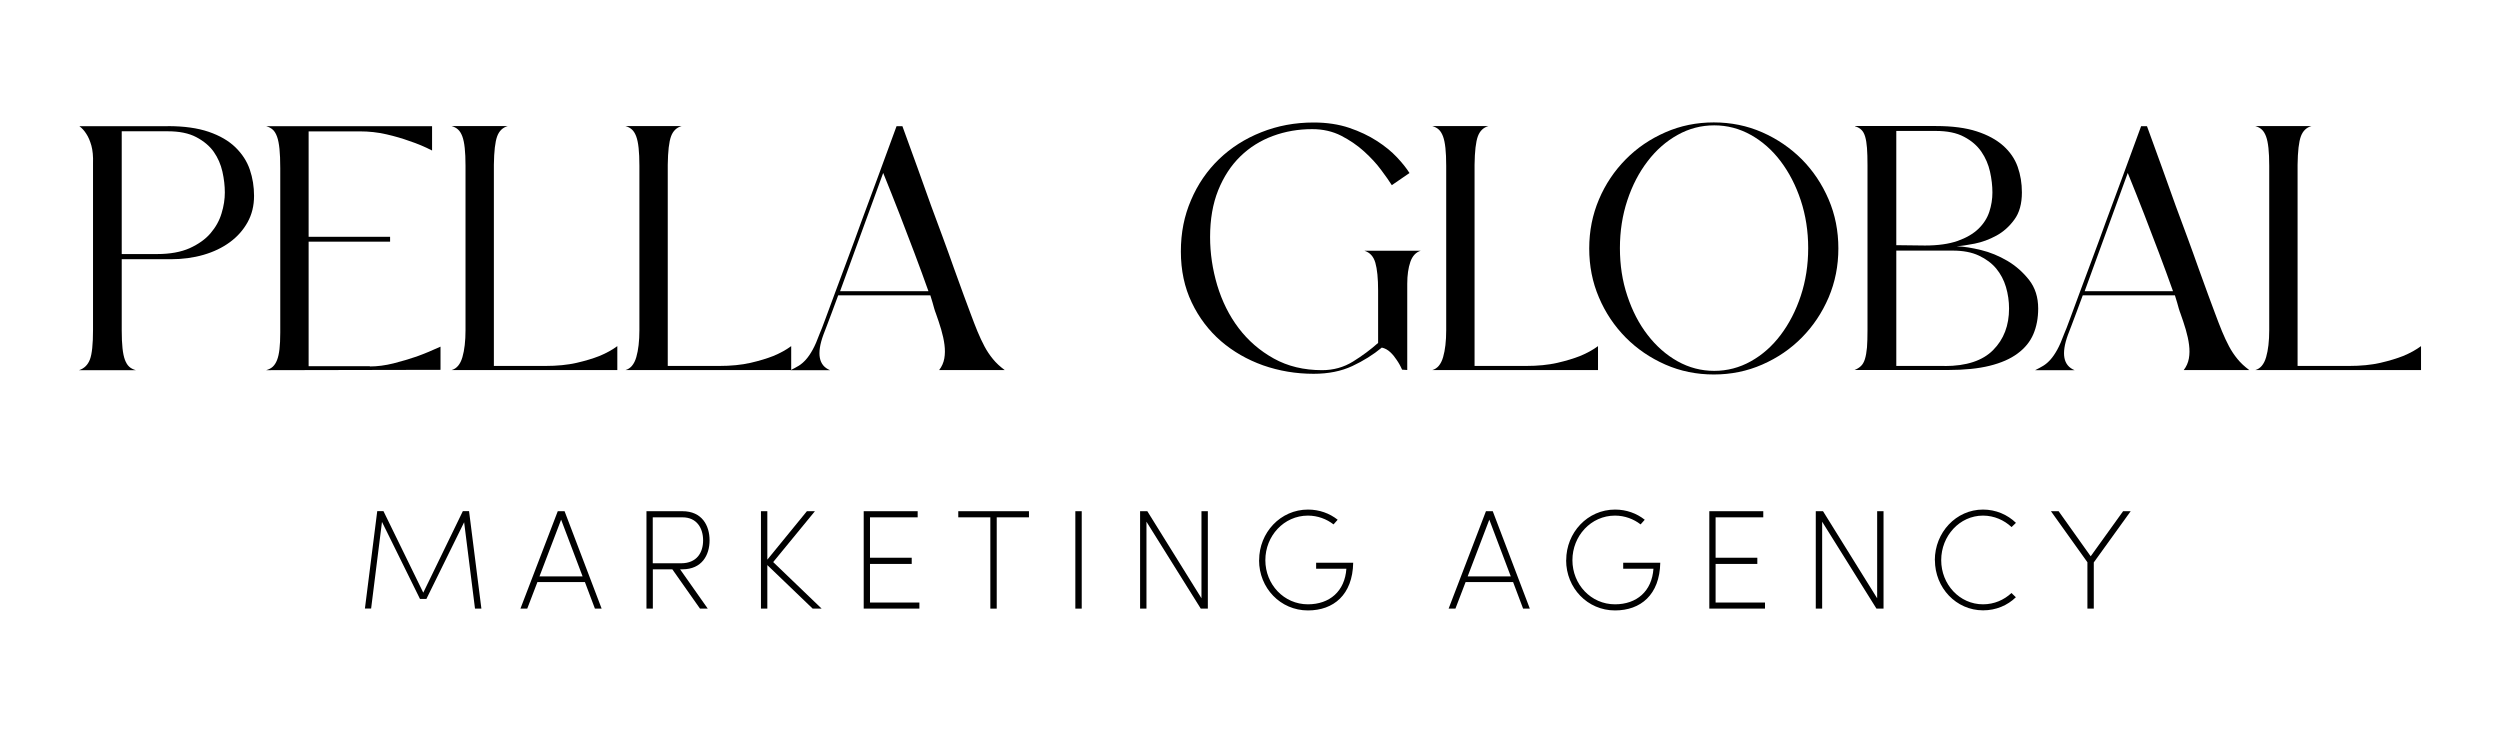 <svg xmlns="http://www.w3.org/2000/svg" id="Layer_1" viewBox="0 0 290 85"><g><path d="M19.46,14.63c1.88,0,3.46.22,4.75.66,1.28.44,2.32,1.04,3.1,1.8s1.34,1.62,1.67,2.59.49,1.98.49,3.04c0,1.14-.25,2.16-.75,3.06s-1.18,1.67-2.05,2.31c-.87.64-1.89,1.13-3.06,1.47s-2.44.51-3.8.51h-5.69v8.25c0,.83.03,1.52.09,2.07.06.56.15,1,.28,1.35.13.34.29.61.49.79.2.19.46.32.77.41h-6.58c.6-.2,1.02-.61,1.26-1.24s.36-1.77.36-3.42v-19.32c.03-.83-.04-1.52-.19-2.07-.16-.56-.35-1-.58-1.35-.23-.37-.5-.67-.81-.9h10.26-.01ZM18.22,29.47c1.51,0,2.77-.23,3.78-.68,1.01-.46,1.82-1.03,2.42-1.73.6-.7,1.03-1.47,1.28-2.31.26-.84.38-1.65.38-2.42s-.09-1.57-.28-2.42c-.19-.84-.52-1.6-1-2.29-.48-.68-1.16-1.25-2.03-1.71s-1.97-.68-3.31-.68h-5.34v14.24s4.1,0,4.1,0Z"></path><path d="M42.89,42.51c.88,0,1.8-.12,2.76-.36.95-.24,1.85-.51,2.67-.79.94-.34,1.87-.73,2.78-1.15v2.69l-20.22.04c.31-.09.57-.22.77-.41s.36-.44.49-.77.22-.75.28-1.26c.06-.51.09-1.15.09-1.92v-19.07c0-.91-.03-1.66-.09-2.24s-.15-1.05-.28-1.41c-.13-.36-.29-.63-.49-.81-.2-.19-.46-.32-.77-.41h19.24v2.82c-.83-.43-1.71-.8-2.65-1.11-.77-.28-1.65-.54-2.65-.77-1-.23-2.02-.34-3.08-.34h-5.94v12.23h9.45v.56h-9.45v14.45h7.1v.04h0Z"></path><path d="M71.62,42.93h-19.24c.6-.17,1.02-.67,1.26-1.5.24-.83.36-1.87.36-3.12v-19.07c0-.83-.03-1.52-.09-2.07-.06-.56-.15-1-.28-1.35-.13-.34-.29-.61-.49-.79-.2-.19-.46-.32-.77-.41h6.54c-.6.17-1.01.57-1.24,1.2-.23.63-.36,1.72-.38,3.29v23.34h5.94c1.4,0,2.61-.12,3.66-.36,1.04-.24,1.92-.51,2.63-.79.83-.34,1.52-.73,2.09-1.15v2.78h.01Z"></path><path d="M91.79,42.93h-19.24c.6-.17,1.02-.67,1.26-1.5.24-.83.36-1.87.36-3.12v-19.07c0-.83-.03-1.52-.09-2.07-.06-.56-.15-1-.28-1.35-.13-.34-.29-.61-.49-.79-.2-.19-.46-.32-.77-.41h6.54c-.6.17-1.01.57-1.24,1.2-.23.63-.36,1.72-.38,3.29v23.34h5.94c1.4,0,2.61-.12,3.66-.36,1.04-.24,1.92-.51,2.63-.79.83-.34,1.52-.73,2.09-1.15v2.78h0Z"></path><path d="M108.94,42.93c.31-.4.51-.85.6-1.35s.09-1.03.02-1.58c-.07-.56-.2-1.15-.38-1.77-.19-.63-.39-1.25-.62-1.88-.06-.14-.12-.33-.19-.56s-.14-.46-.19-.68l-.26-.85h-10.69c-.26.71-.5,1.37-.73,1.97-.2.54-.39,1.05-.58,1.54-.19.48-.32.84-.41,1.07-.8,2.2-.54,3.56.77,4.1h-4.57c.34-.17.66-.34.94-.51s.56-.41.83-.71c.27-.3.53-.68.79-1.15s.53-1.09.81-1.86c.14-.31.37-.9.68-1.75s.69-1.87,1.13-3.06c.44-1.18.93-2.48,1.45-3.89.53-1.41,1.05-2.83,1.56-4.25,1.25-3.36,2.62-7.07,4.1-11.12h.68c1.2,3.28,2.31,6.36,3.33,9.23.46,1.23.91,2.46,1.37,3.7.46,1.24.88,2.42,1.28,3.55.4,1.13.77,2.15,1.11,3.06.34.91.61,1.64.81,2.18.28.77.56,1.47.81,2.09.26.63.53,1.2.81,1.73s.61,1.02.98,1.47c.37.46.83.88,1.37,1.28h-7.65.04ZM107.7,33.78c-.48-1.37-1.03-2.84-1.62-4.42-.6-1.58-1.17-3.07-1.71-4.47-.63-1.62-1.27-3.23-1.92-4.83l-5,13.72h10.26-.01Z"></path><path d="M164.82,29.08c-.57.17-.98.61-1.22,1.3-.24.7-.36,1.55-.36,2.54v10l-.6-.04c-.17-.4-.38-.78-.64-1.15-.2-.31-.44-.61-.73-.88s-.61-.45-.98-.53c-1,.83-2.14,1.54-3.42,2.14s-2.78.9-4.49.9c-2.05,0-4-.33-5.86-.98-1.85-.66-3.48-1.6-4.9-2.82-1.41-1.23-2.54-2.71-3.38-4.47-.84-1.75-1.26-3.73-1.26-5.92s.39-4.13,1.18-5.96c.78-1.84,1.87-3.42,3.25-4.75s3.01-2.37,4.9-3.12c1.88-.75,3.9-1.13,6.07-1.13,1.54,0,2.91.21,4.13.62,1.21.41,2.28.92,3.21,1.52.93.6,1.7,1.23,2.33,1.9s1.11,1.28,1.45,1.82l-2.05,1.41c-.29-.46-.7-1.05-1.24-1.77-.54-.73-1.2-1.44-1.97-2.14-.77-.7-1.65-1.3-2.65-1.82-1-.51-2.12-.77-3.38-.77-1.6,0-3.11.26-4.55.79s-2.7,1.32-3.78,2.37-1.94,2.37-2.57,3.93c-.63,1.57-.94,3.38-.94,5.43,0,1.88.28,3.75.83,5.6.56,1.85,1.38,3.51,2.48,4.96,1.1,1.45,2.46,2.63,4.08,3.53,1.62.9,3.49,1.35,5.6,1.35,1.31,0,2.51-.33,3.59-1s2.05-1.39,2.91-2.16v-6.07c0-1.42-.11-2.5-.32-3.23s-.63-1.19-1.26-1.39h6.54Z"></path><path d="M185.38,42.93h-19.24c.6-.17,1.02-.67,1.26-1.5.24-.83.36-1.87.36-3.12v-19.07c0-.83-.03-1.52-.09-2.07-.06-.56-.15-1-.28-1.35-.13-.34-.29-.61-.49-.79-.2-.19-.46-.32-.77-.41h6.54c-.6.17-1.01.57-1.24,1.2-.23.63-.36,1.72-.38,3.29v23.34h5.94c1.4,0,2.61-.12,3.66-.36,1.04-.24,1.92-.51,2.63-.79.83-.34,1.52-.73,2.09-1.15v2.78h.01Z"></path><path d="M198.8,14.2c1.99,0,3.87.38,5.62,1.15s3.28,1.82,4.6,3.14c1.31,1.33,2.34,2.87,3.1,4.64.76,1.77,1.13,3.66,1.13,5.69s-.38,3.92-1.13,5.69c-.76,1.77-1.79,3.31-3.1,4.64-1.31,1.33-2.84,2.37-4.6,3.14-1.75.77-3.63,1.15-5.62,1.15s-3.87-.38-5.62-1.15-3.29-1.82-4.6-3.14c-1.31-1.33-2.35-2.87-3.1-4.64-.76-1.77-1.13-3.66-1.13-5.69s.38-3.92,1.13-5.69,1.79-3.31,3.1-4.64c1.31-1.33,2.84-2.37,4.6-3.14,1.75-.77,3.63-1.15,5.62-1.15ZM198.85,43.02c1.51,0,2.93-.37,4.25-1.11,1.33-.74,2.48-1.76,3.46-3.06.98-1.3,1.76-2.81,2.33-4.53.57-1.72.86-3.57.86-5.54s-.29-3.81-.86-5.54c-.57-1.72-1.35-3.23-2.33-4.53-.98-1.3-2.14-2.32-3.46-3.06-1.33-.74-2.74-1.11-4.25-1.11s-2.93.37-4.25,1.11c-1.33.74-2.49,1.76-3.48,3.06-1,1.3-1.78,2.81-2.35,4.53-.57,1.72-.86,3.57-.86,5.54s.28,3.81.86,5.54c.57,1.72,1.35,3.24,2.35,4.53,1,1.3,2.16,2.32,3.48,3.06,1.33.74,2.74,1.11,4.25,1.11Z"></path><path d="M227.02,28.57c.77.03,1.69.17,2.76.43,1.07.26,2.09.68,3.08,1.26.98.58,1.82,1.33,2.52,2.22.7.9,1.05,2,1.05,3.31,0,1.11-.19,2.1-.56,2.97-.37.87-.98,1.62-1.82,2.24-.84.63-1.92,1.1-3.25,1.43s-2.93.49-4.81.49h-10.86c.28-.11.53-.26.73-.45.2-.18.36-.46.47-.81.11-.36.19-.8.24-1.35.04-.54.06-1.21.06-2.01v-19.15c0-.8-.02-1.46-.06-1.99-.04-.53-.11-.96-.21-1.3-.1-.34-.24-.61-.43-.79-.19-.19-.42-.32-.71-.41-.03,0-.04,0-.04-.02s0-.02.04-.02h9.36c1.88,0,3.46.21,4.72.62,1.27.41,2.29.97,3.08,1.67.78.7,1.34,1.51,1.67,2.44s.49,1.92.49,2.97c0,1.31-.29,2.37-.88,3.16-.58.8-1.28,1.42-2.09,1.86s-1.65.75-2.5.92-1.54.27-2.05.3h0ZM219.97,28.44l3.33.04c1.51,0,2.77-.18,3.78-.53,1.01-.36,1.82-.83,2.42-1.41.6-.58,1.02-1.24,1.26-1.97.24-.73.36-1.48.36-2.24s-.09-1.57-.28-2.42c-.19-.84-.52-1.61-1-2.31-.48-.7-1.15-1.28-2.01-1.73-.85-.46-1.95-.68-3.29-.68h-4.57s0,13.25,0,13.25ZM225.57,42.46c2.54,0,4.42-.62,5.64-1.86,1.23-1.24,1.84-2.84,1.84-4.81,0-.85-.12-1.69-.36-2.5s-.62-1.52-1.13-2.14c-.51-.61-1.18-1.11-2.01-1.5s-1.84-.58-3.04-.58h-6.54v13.38h5.6,0Z"></path><path d="M253.31,42.93c.31-.4.51-.85.6-1.35.09-.5.09-1.03.02-1.58-.07-.56-.2-1.15-.38-1.77-.19-.63-.39-1.25-.62-1.88-.06-.14-.12-.33-.19-.56s-.14-.46-.19-.68l-.26-.85h-10.69c-.26.71-.5,1.37-.73,1.97-.2.54-.39,1.05-.58,1.54-.19.48-.32.84-.41,1.07-.8,2.2-.54,3.56.77,4.1h-4.57c.34-.17.66-.34.94-.51s.56-.41.83-.71.53-.68.79-1.15.53-1.09.81-1.86c.14-.31.37-.9.68-1.75s.69-1.87,1.13-3.06c.44-1.18.93-2.48,1.45-3.89.53-1.41,1.05-2.83,1.56-4.25,1.25-3.36,2.62-7.07,4.1-11.12h.68c1.2,3.28,2.31,6.36,3.33,9.23.46,1.23.91,2.46,1.37,3.7.46,1.24.88,2.42,1.28,3.55.4,1.13.77,2.15,1.11,3.06s.61,1.64.81,2.18c.28.77.56,1.47.81,2.09.26.63.53,1.2.81,1.73s.61,1.02.98,1.47c.37.46.83.88,1.37,1.28h-7.65.04ZM252.07,33.78c-.48-1.37-1.03-2.84-1.62-4.42-.6-1.58-1.17-3.07-1.71-4.47-.63-1.62-1.27-3.23-1.92-4.83l-5,13.72h10.26,0Z"></path><path d="M280.85,42.93h-19.24c.6-.17,1.02-.67,1.26-1.5.24-.83.36-1.87.36-3.12v-19.07c0-.83-.03-1.52-.09-2.07-.06-.56-.15-1-.28-1.35-.13-.34-.29-.61-.49-.79-.2-.19-.46-.32-.77-.41h6.54c-.6.17-1.01.57-1.24,1.2-.23.63-.36,1.72-.38,3.29v23.34h5.94c1.4,0,2.61-.12,3.66-.36,1.04-.24,1.92-.51,2.63-.79.83-.34,1.52-.73,2.09-1.15v2.78h0Z"></path></g><g><path d="M55.84,70.6h-.74l-1.26-10.02-4.38,8.9h-.74l-4.41-8.94-1.26,10.05h-.72l1.43-11.3h.72l4.62,9.46,4.59-9.46h.72l1.43,11.3h0Z"></path><path d="M69.01,70.6l-1.16-3.08h-5.51l-1.18,3.08h-.79l4.33-11.3h.79l4.3,11.3h-.78ZM62.58,66.86h5l-2.49-6.58s-2.51,6.58-2.51,6.58Z"></path><path d="M78.89,66.04l3.21,4.56h-.9l-3.21-4.56h-2.26v4.56h-.74v-11.3h4.17c2.28,0,3.15,1.67,3.15,3.38s-.89,3.36-3.15,3.36h-.27ZM75.72,60.01v5.33h3.28c1.85,0,2.56-1.26,2.56-2.66s-.72-2.67-2.39-2.67h-3.45Z"></path><path d="M95.3,70.6h-1.03l-5.26-5.05v5.05h-.74v-11.3h.74v5.62l4.59-5.62h.93l-4.84,5.9,5.61,5.39h0Z"></path><path d="M100.93,69.89h5.72v.71h-6.46v-11.3h6.26v.71h-5.53v4.69h4.84v.72h-4.84v4.48h0Z"></path><path d="M119.36,59.3v.71h-3.74v10.59h-.74v-10.59h-3.72v-.71h8.2Z"></path><path d="M124.74,70.6v-11.3h.74v11.3h-.74Z"></path><path d="M139.37,59.3h.74v11.3h-.82l-6.3-10.08v10.08h-.74v-11.3h.84l6.28,10.1v-10.1h0Z"></path><path d="M146.06,64.98c0-3.21,2.48-5.87,5.67-5.87,1.31,0,2.51.44,3.44,1.18l-.48.54c-.8-.62-1.84-1.02-2.97-1.02-2.79,0-4.94,2.36-4.94,5.17s2.15,5.12,4.94,5.12c2.51,0,4.28-1.51,4.46-4.13h-3.51v-.69h4.3c-.07,3.72-2.28,5.53-5.25,5.53-3.2,0-5.67-2.61-5.67-5.82h0Z"></path><path d="M176.68,70.6l-1.16-3.08h-5.51l-1.18,3.08h-.79l4.33-11.3h.79l4.3,11.3h-.78ZM170.25,66.86h5l-2.49-6.58-2.51,6.58Z"></path><path d="M181.68,64.98c0-3.21,2.48-5.87,5.67-5.87,1.31,0,2.51.44,3.44,1.18l-.48.54c-.8-.62-1.84-1.02-2.97-1.02-2.79,0-4.94,2.36-4.94,5.17s2.15,5.12,4.94,5.12c2.51,0,4.28-1.51,4.46-4.13h-3.51v-.69h4.3c-.07,3.72-2.28,5.53-5.25,5.53-3.2,0-5.67-2.61-5.67-5.82h0Z"></path><path d="M199.02,69.89h5.72v.71h-6.46v-11.3h6.26v.71h-5.53v4.69h4.84v.72h-4.84v4.48h.01Z"></path><path d="M217.75,59.3h.74v11.3h-.82l-6.3-10.08v10.08h-.74v-11.3h.84l6.28,10.1v-10.1h0Z"></path><path d="M224.44,64.98c0-3.21,2.46-5.87,5.59-5.87,1.49,0,2.84.59,3.82,1.54l-.51.49c-.85-.8-2.02-1.33-3.31-1.33-2.72,0-4.85,2.36-4.85,5.17s2.13,5.12,4.85,5.12c1.3,0,2.44-.51,3.3-1.31l.51.49c-.97.95-2.31,1.52-3.8,1.52-3.13,0-5.59-2.62-5.59-5.82h-.01Z"></path><path d="M246.27,59.3h.89l-4.28,5.94v5.36h-.74v-5.38l-4.23-5.92h.89l3.72,5.23,3.76-5.23h0Z"></path></g></svg>